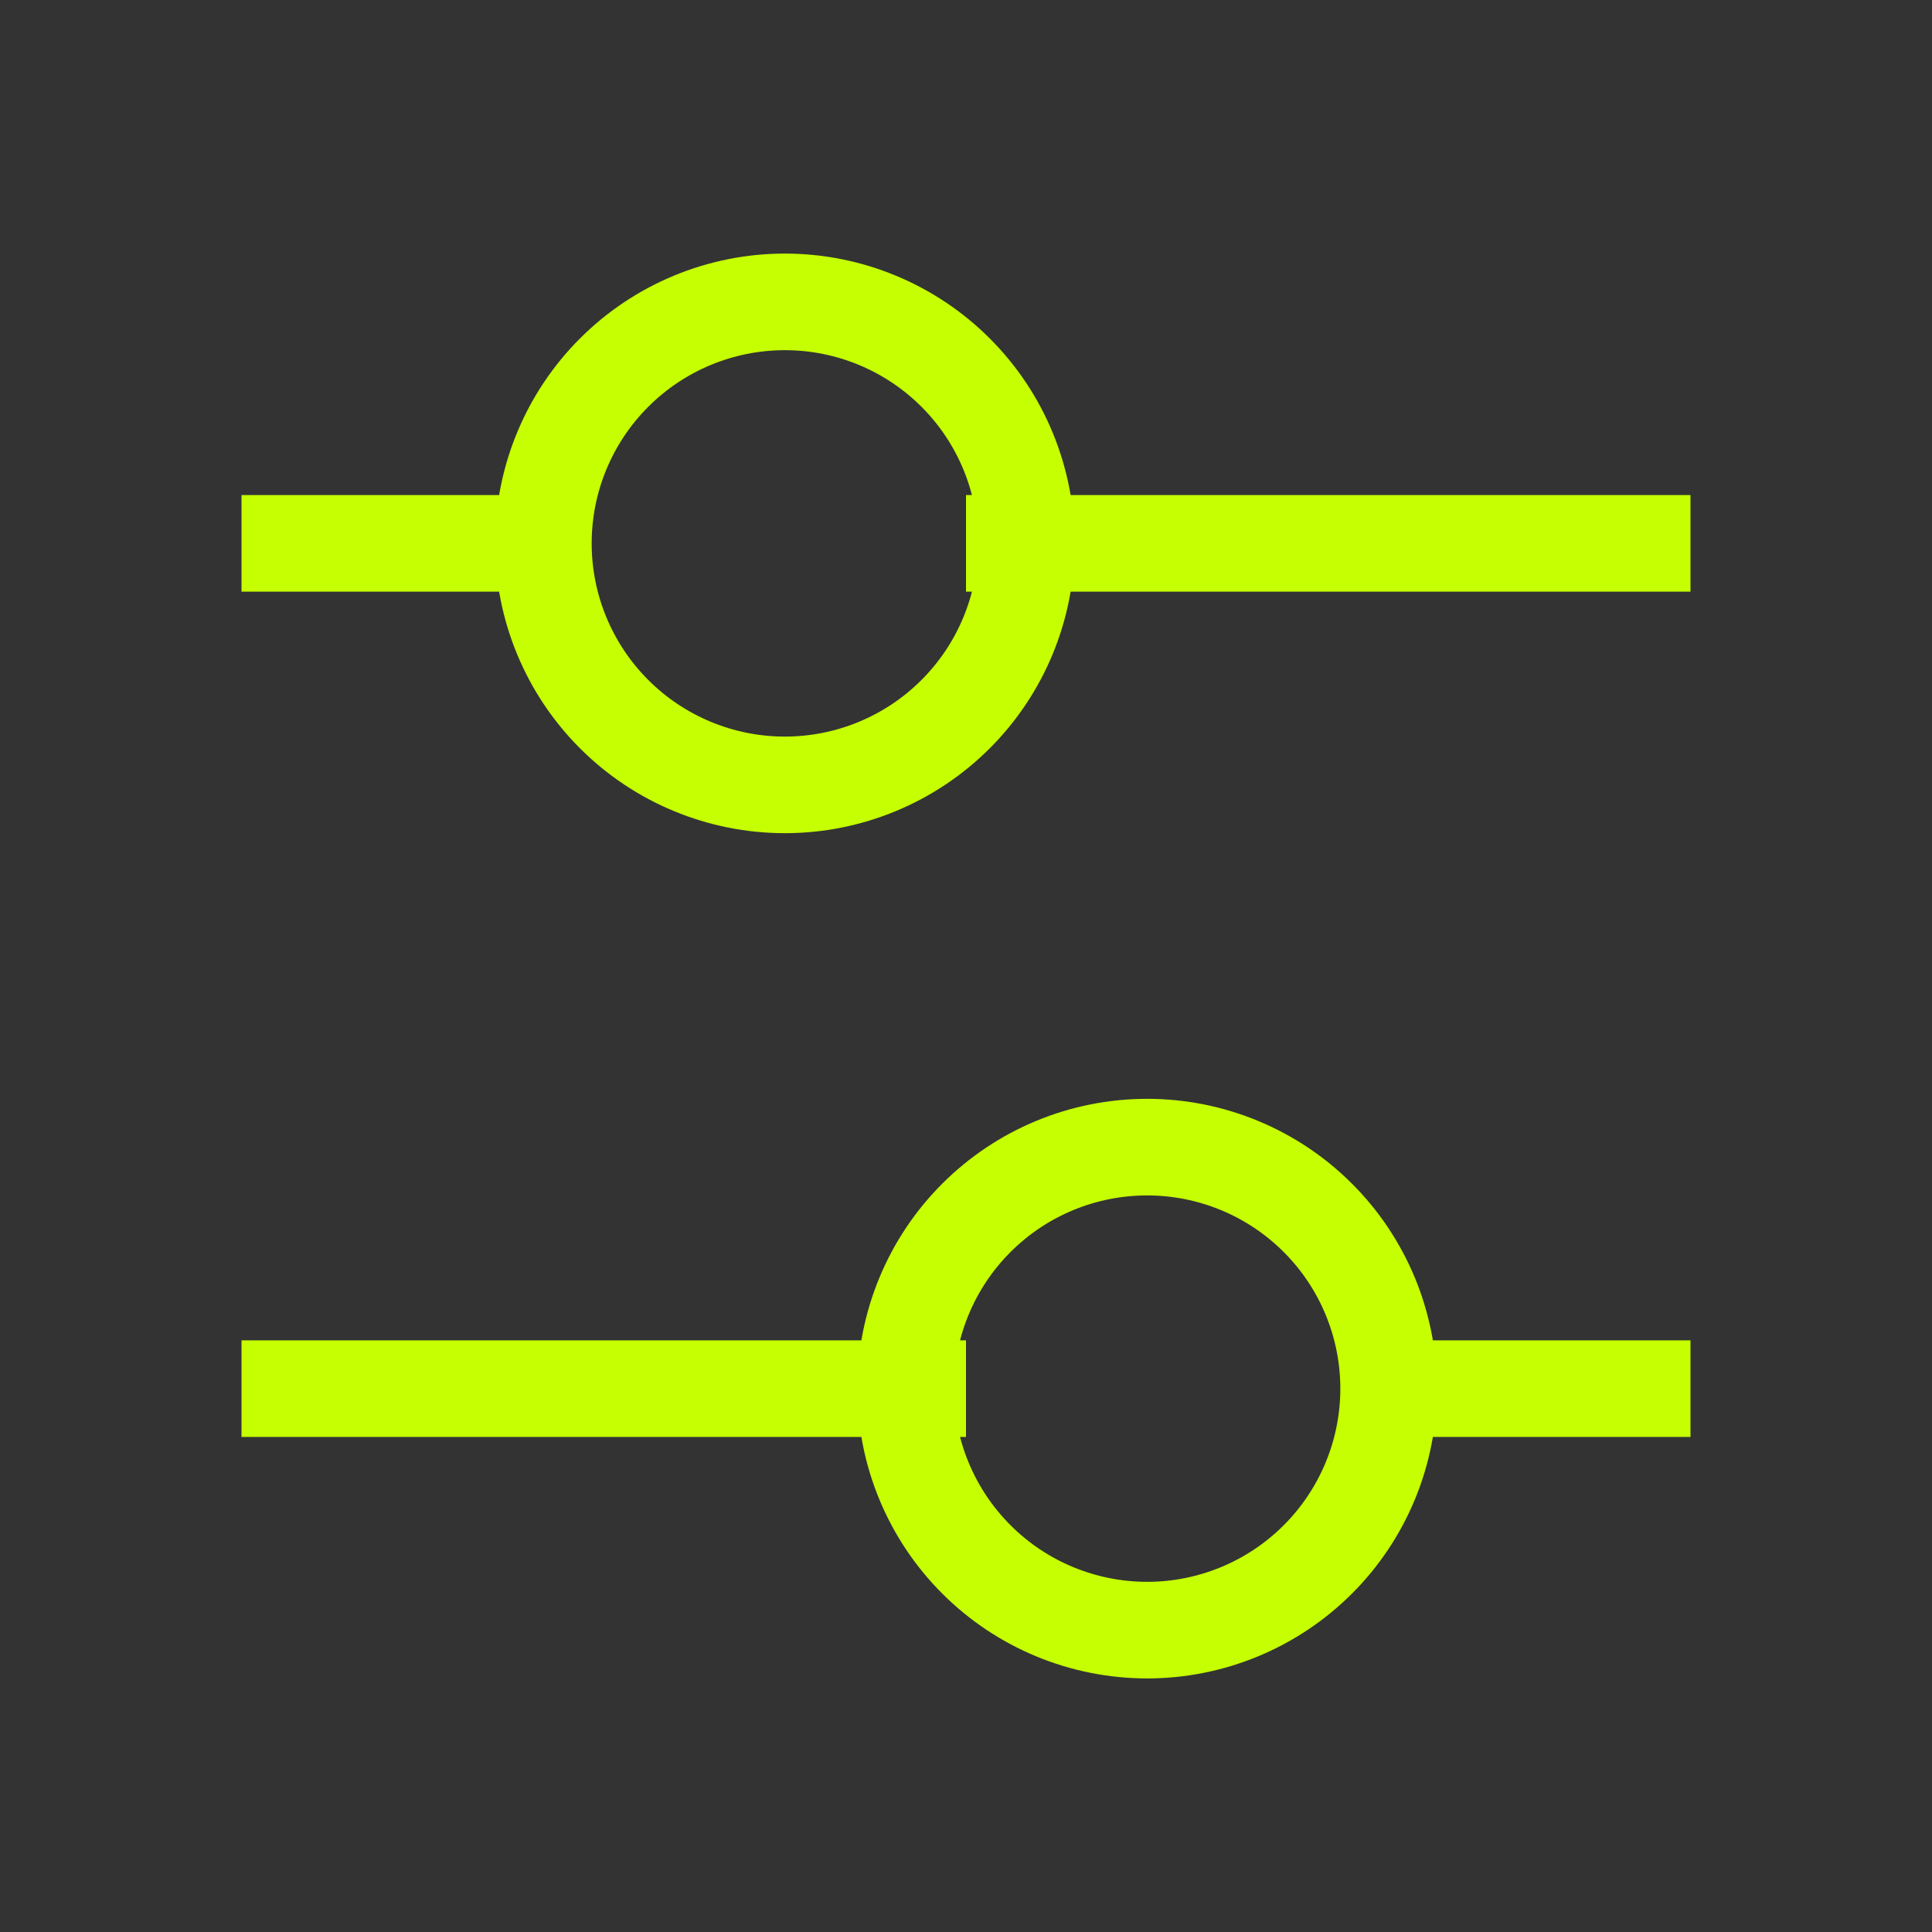 <svg width="60" height="60" viewBox="0 0 60 60" fill="none" xmlns="http://www.w3.org/2000/svg">
<rect x="0" y="0" width="60" height="60" fill="#333333" stroke="none"/>
<path d="M30 16.875H52.5M7.5 16.875H16.875M16.875 16.875C16.875 18.864 17.665 20.772 19.072 22.178C20.478 23.585 22.386 24.375 24.375 24.375C26.364 24.375 28.272 23.585 29.678 22.178C31.085 20.772 31.875 18.864 31.875 16.875C31.875 14.886 31.085 12.978 29.678 11.572C28.272 10.165 26.364 9.375 24.375 9.375C22.386 9.375 20.478 10.165 19.072 11.572C17.665 12.978 16.875 14.886 16.875 16.875ZM7.5 43.125H30M43.125 43.125H52.5M43.125 43.125C43.125 45.114 42.335 47.022 40.928 48.428C39.522 49.835 37.614 50.625 35.625 50.625C33.636 50.625 31.728 49.835 30.322 48.428C28.915 47.022 28.125 45.114 28.125 43.125C28.125 41.136 28.915 39.228 30.322 37.822C31.728 36.415 33.636 35.625 35.625 35.625C37.614 35.625 39.522 36.415 40.928 37.822C42.335 39.228 43.125 41.136 43.125 43.125Z" stroke="#C5FF02" stroke-width="3"/>
</svg>
